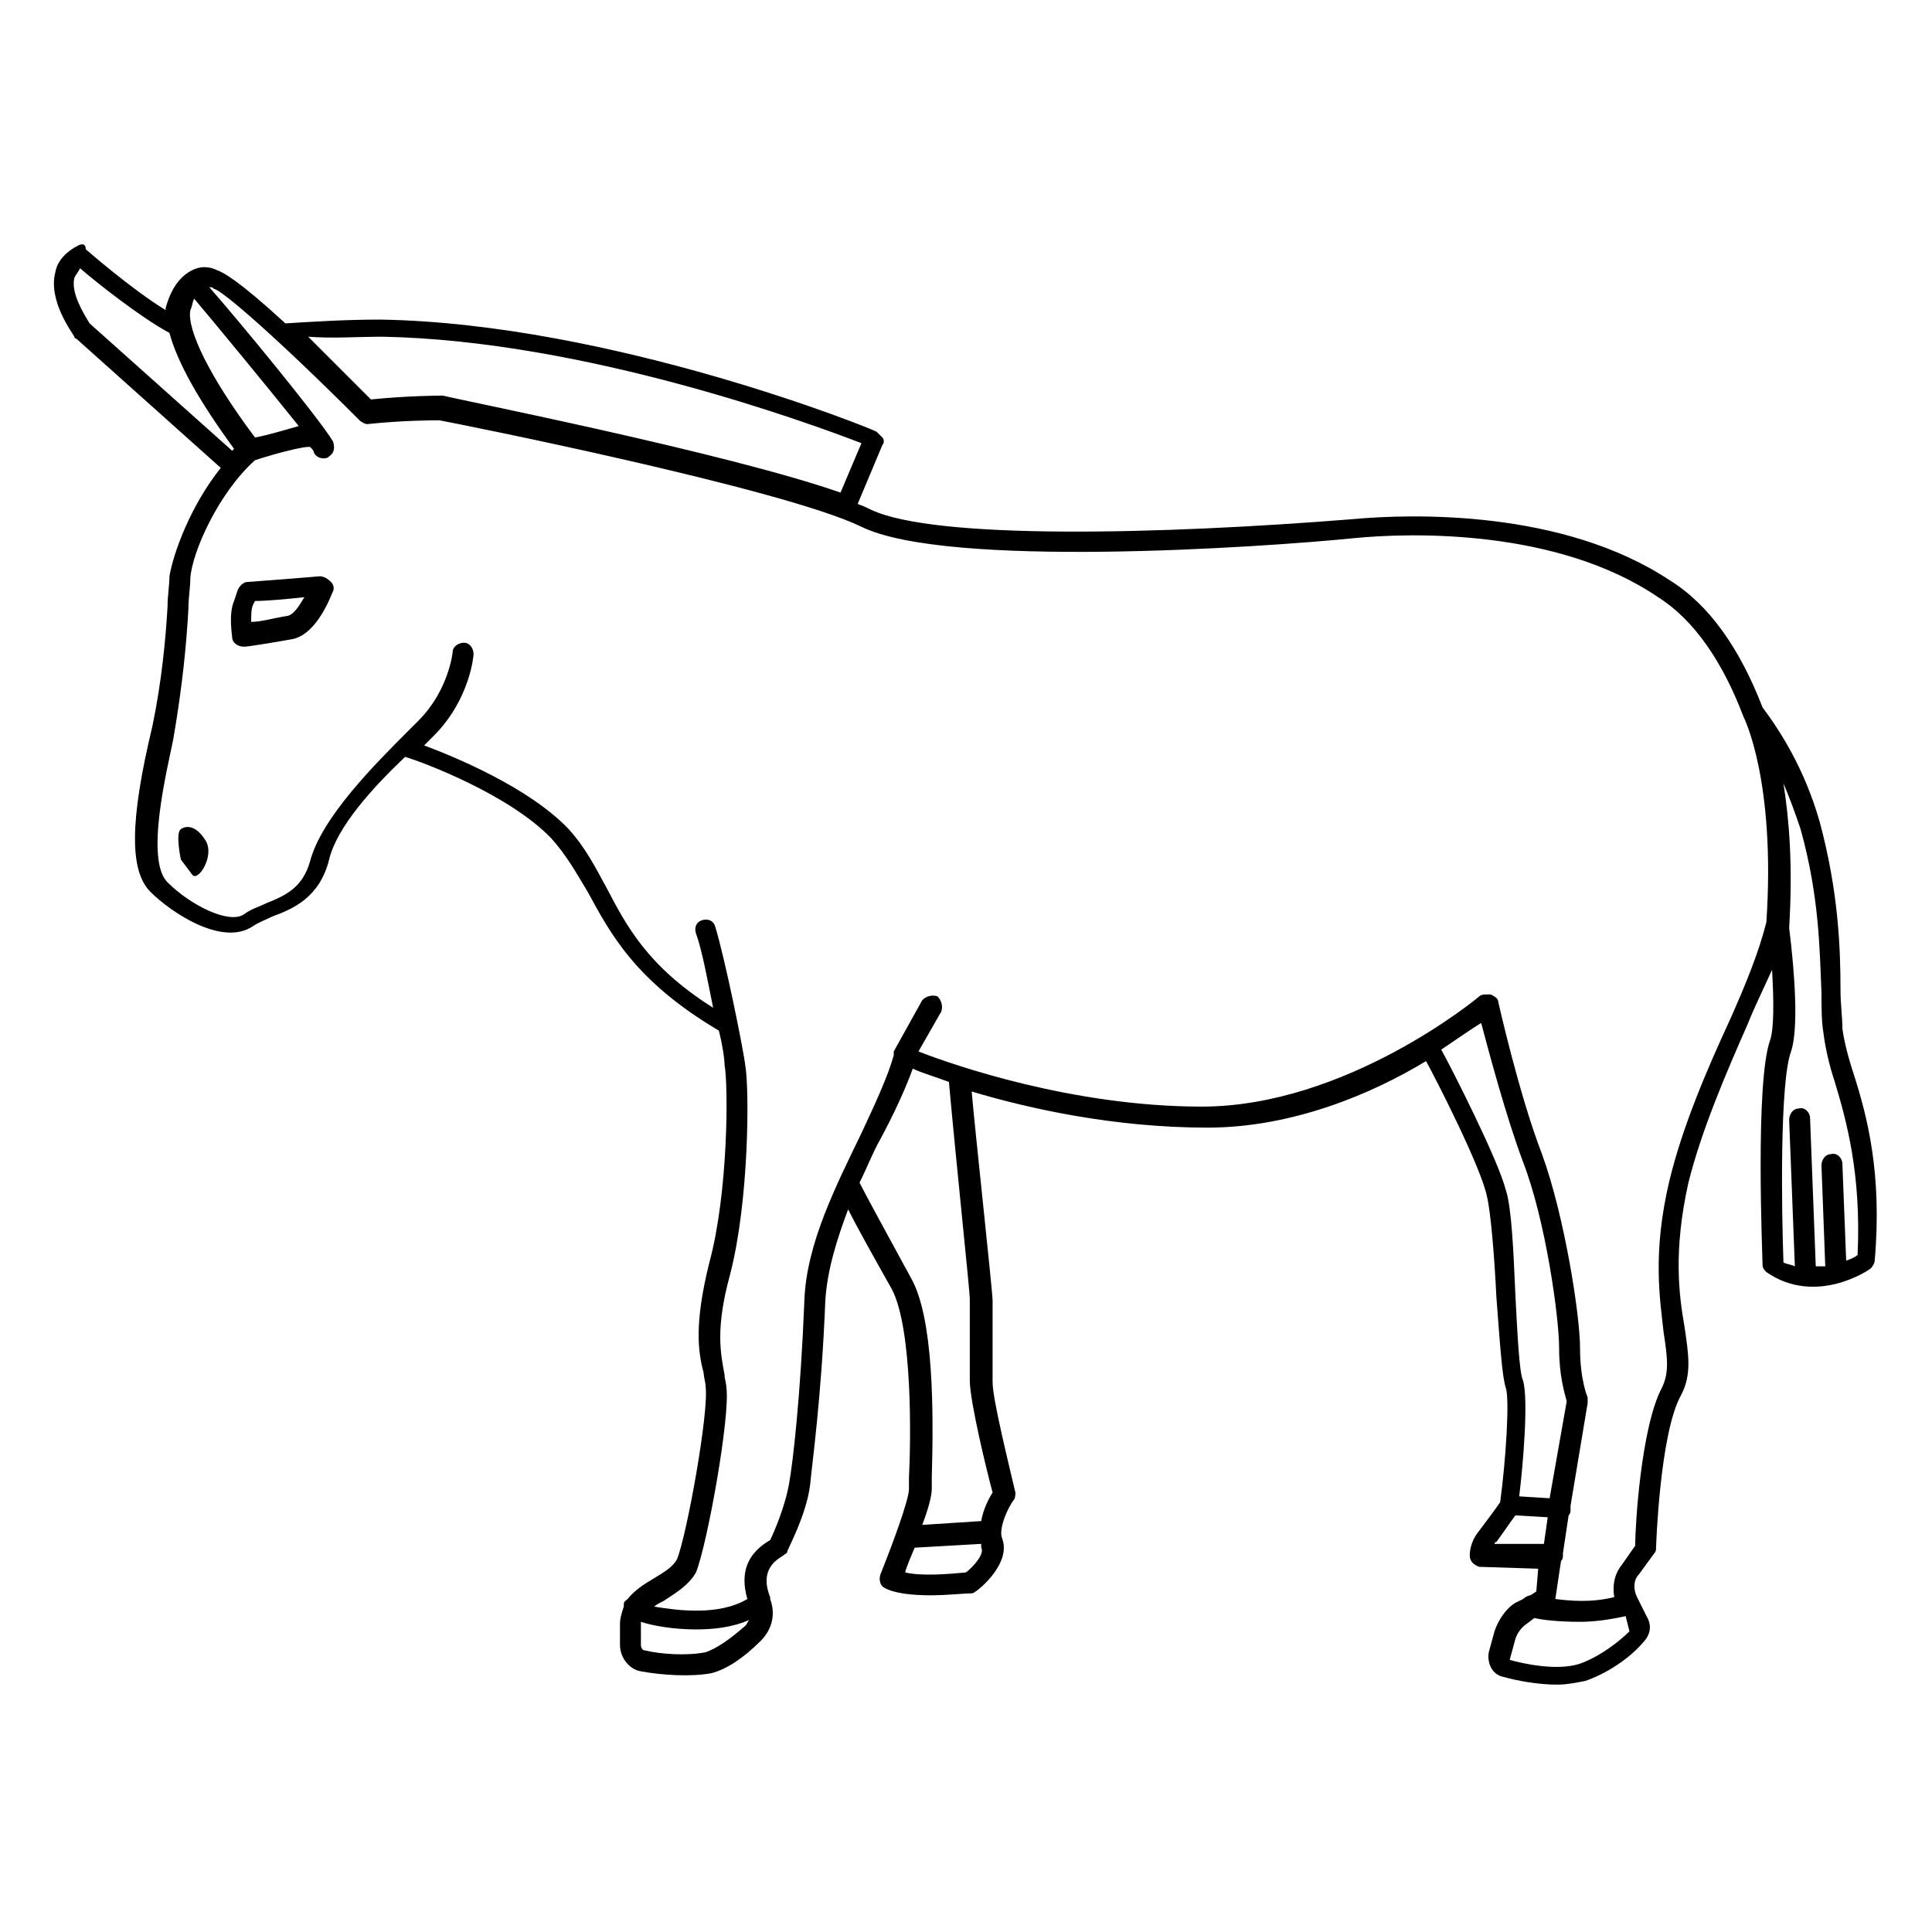 <?xml version="1.0" encoding="UTF-8"?>
<!-- Uploaded to: ICON Repo, www.svgrepo.com, Generator: ICON Repo Mixer Tools -->
<svg fill="#000000" width="800px" height="800px" version="1.1" viewBox="144 144 512 512" xmlns="http://www.w3.org/2000/svg">
 <g>
  <path d="m635.28 428.71c-1.512-4.535-2.519-8.566-3.023-12.09 0-3.023-0.504-6.551-0.504-10.078 0-11.082-0.504-26.199-5.543-44.84-4.031-14.105-10.578-24.184-15.113-30.23-6.047-15.617-14.105-27.207-24.688-33.754-28.215-18.641-68.016-17.633-84.137-16.121-50.383 4.031-110.34 5.543-127.46-2.519-1.008-0.504-2.016-1.008-3.527-1.512l6.551-15.617c0.504-0.504 0.504-1.512 0-2.016s-1.008-1.008-1.512-1.512c-0.504-0.504-70.031-28.719-131.5-29.727-9.07 0-17.129 0.504-25.191 1.008-12.594-11.586-16.625-13.602-18.137-14.105-1.008-0.504-3.527-1.512-6.551 0-3.023 1.512-5.543 4.535-7.055 10.078v0.504c-9.07-5.543-21.16-16.121-21.16-16.121 0.008-1.512-1-1.512-2.008-1.008-3.023 1.512-5.543 4.031-6.047 7.055-2.016 7.559 4.535 16.121 5.039 17.129 0 0 0 0.504 0.504 0.504l38.289 34.258c-8.062 10.078-12.594 22.672-13.602 28.719 0 2.519-0.504 5.039-0.504 8.062-0.504 8.566-1.512 19.648-4.031 31.738-6.043 25.191-6.043 38.289-0.504 43.832 5.543 5.543 19.145 14.609 27.207 9.07 1.512-1.008 3.023-1.512 5.039-2.519 5.543-2.016 12.594-5.039 15.113-15.113 2.016-8.566 11.586-19.145 20.152-27.207 5.039 1.512 27.711 10.078 38.793 21.664 4.031 4.535 6.551 9.07 9.574 14.105 6.047 11.082 12.594 23.68 34.762 36.777 1.008 4.031 1.512 7.559 1.512 9.07 1.008 5.543 1.008 33.754-4.031 52.395-4.031 16.121-3.023 23.68-1.512 29.223 0 1.008 0.504 2.519 0.504 3.527 1.008 6.551-5.039 39.801-7.559 45.848-1.008 2.016-3.527 3.527-6.047 5.039-2.519 1.512-5.039 3.023-7.055 5.543-0.504 0.504-1.008 0.504-1.008 1.512v0.504c-0.504 1.512-1.008 3.023-1.008 4.535v5.543c0 3.527 2.519 6.551 5.543 7.055 5.543 1.008 13.098 1.512 18.641 0.504 4.031-1.008 8.566-4.031 13.098-8.566 3.023-3.023 4.031-7.055 2.519-11.082v-0.504c-3.023-7.559 2.016-10.078 3.527-11.082 0.504-0.504 1.008-0.504 1.008-1.008s5.039-9.574 6.047-17.633c0.504-5.543 3.023-23.176 4.031-48.871 0.504-8.062 3.023-16.121 6.047-24.184 2.519 5.039 7.055 13.098 11.586 21.16 5.543 10.578 5.039 40.305 4.535 49.879v3.023c0 3.023-4.535 15.113-7.559 22.672-0.504 1.512 0 3.023 1.008 3.527 2.519 1.512 7.559 2.016 12.09 2.016 4.535 0 9.07-0.504 10.578-0.504 0.504 0 1.008 0 1.512-0.504 1.008-0.504 9.574-7.559 7.055-14.105-1.008-2.519 1.512-8.062 3.023-10.078 0.504-0.504 0.504-1.512 0.504-2.016-1.512-6.551-6.047-24.688-6.047-29.223v-21.664c0-2.519-4.535-43.832-5.543-55.418 15.113 4.535 37.785 9.574 62.473 9.574 22.672 0 43.832-9.07 57.938-17.633 2.519 4.535 14.609 28.215 16.121 35.77 1.008 4.031 2.016 16.121 2.519 26.703 1.008 13.098 1.512 21.16 2.519 24.184 1.008 3.023 0 19.145-1.512 30.23-1.008 1.512-4.031 5.543-5.543 7.559-2.519 3.023-2.519 6.047-2.519 6.551 0 1.512 1.008 2.519 2.519 3.023l15.617 0.504-0.496 6.023-1.512 1.008c-0.504 0-1.512 0.504-2.016 1.008l-2.016 1.008c-2.519 1.512-4.535 4.535-5.543 7.559l-1.512 5.543c-0.504 3.023 1.008 6.047 4.031 6.551 3.527 1.008 9.07 2.016 14.105 2.016 2.519 0 5.039-0.504 7.559-1.008 7.055-2.519 12.594-7.055 15.113-10.078 2.016-2.016 2.519-4.535 1.008-7.055l-2.519-5.039c-1.008-2.016-1.008-4.535 0.504-6.047l4.031-5.543c0.504-0.504 0.504-1.008 0.504-1.512s1.008-30.23 6.551-40.305c3.023-5.543 2.016-11.082 1.008-18.137-1.512-8.566-3.023-20.152 1.008-38.289 3.527-14.105 10.078-29.223 15.617-41.816 2.016-5.039 4.535-10.078 6.551-14.609 0.504 8.566 0.504 15.617-0.504 18.641-4.031 11.082-2.016 57.434-2.016 59.449 0 1.008 0.504 1.512 1.008 2.016 13.098 9.07 27.207-0.504 27.711-1.008 0.504-0.504 1.008-1.512 1.008-2.016 2.016-23.172-2.016-38.285-5.543-49.371zm-389.95-195.48c53.906 1.008 113.86 23.176 126.96 28.215l-5.543 13.098c-30.23-10.578-101.77-24.688-105.3-25.695h-0.504c-0.504 0-8.566 0-18.641 1.008-6.551-6.551-12.09-12.09-16.625-16.625 6.551 0.504 13.102 0 19.648 0zm-33.754 26.703c-12.094-16.125-18.137-28.719-17.129-33.758 0.504-1.008 0.504-2.016 1.008-3.023 5.543 6.551 19.648 23.68 27.711 33.754-3.531 1.012-8.566 2.523-11.59 3.027zm-43.832-30.23c-1.512-2.519-5.039-8.062-4.031-12.09 0.504-1.008 1.008-1.512 1.512-2.519 4.031 3.527 16.121 13.098 23.68 17.129 2.016 7.559 7.559 17.633 17.129 30.73l-0.504 0.504zm163.23 352.16c-5.039 1.008-12.09 0.504-16.121-0.504-0.504 0-1.008-0.504-1.008-1.512v-5.543-0.504c3.023 1.008 8.566 2.016 14.609 2.016 4.535 0 9.574-0.504 14.105-2.519-0.504 0.504-0.504 1.008-1.008 1.512-4.027 3.527-7.555 6.047-10.578 7.055zm69.023-21.16c-5.039 0.504-12.09 1.008-16.121 0 0.504-2.016 1.512-4.031 2.519-6.551l17.633-1.008v1.008c1.004 1.512-2.016 5.039-4.031 6.551zm1.008-72.551v21.664c0 5.543 4.535 24.184 6.047 29.727-1.008 1.512-2.519 4.535-3.023 7.559l-15.617 1.008c1.512-4.031 2.519-7.559 2.519-9.574v-3.023c0.504-17.633 0.504-42.32-5.543-52.898-6.047-11.082-12.09-22.168-13.602-25.191 2.016-4.031 3.527-8.062 5.543-11.586 3.527-6.551 6.551-13.098 8.566-18.641 2.016 1.008 5.543 2.016 9.574 3.527 2.008 22.164 5.535 55.414 5.535 57.43zm142.07-28.715c-2.016-8.062-14.609-32.746-17.129-37.281 4.535-3.023 8.062-5.543 10.578-7.055 2.016 7.559 6.551 24.688 11.082 36.777 6.047 15.617 9.574 41.312 9.574 49.375 0 7.559 1.512 12.09 2.016 14.105l-4.535 25.695-8.062-0.504c1.008-8.062 2.519-25.695 1.008-30.73-1.008-2.016-1.512-13.098-2.016-22.672-0.504-11.59-1.004-23.18-2.516-27.711zm-3.023 93.707s0-0.504 0.504-0.504c1.512-2.016 3.527-5.039 5.039-7.055l8.566 0.504-1.008 7.055zm35.77 23.176c-2.519 2.519-7.559 6.551-13.098 8.566-6.047 2.016-15.113 0-18.641-1.008l1.512-5.543c0.504-1.512 1.512-3.023 3.023-4.031l2.016-1.512c2.016 0.504 6.551 1.008 12.09 1.008 3.527 0 7.559-0.504 12.09-1.512l1.008 4.031v0zm26.703-162.23c-6.047 13.098-12.594 28.215-16.121 42.824-4.535 19.145-2.519 31.234-1.512 40.305 1.008 6.551 1.512 10.578-0.504 14.609-5.543 10.578-7.055 36.777-7.055 41.816l-3.527 5.039c-2.016 2.519-2.519 5.543-2.016 8.566-6.047 1.512-11.586 1.008-15.617 0.504l1.512-10.078c0.504-0.504 0.504-1.008 0.504-1.512v-0.504l1.512-10.078c0.504-0.504 0.504-1.008 0.504-1.512v-1.008l4.535-27.207v-1.512s-2.016-4.535-2.016-13.098c0-8.566-4.031-34.762-10.078-51.387-6.047-15.617-11.586-40.305-11.586-40.305 0-1.008-1.008-1.512-2.016-2.016h-1.008c-0.504 0-1.512 0-2.016 0.504s-35.266 29.223-73.555 29.223c-34.258 0-66-11.082-75.066-14.609l6.047-10.578c0.504-1.512 0-3.023-1.008-4.031-1.512-0.504-3.023 0-4.031 1.008l-7.559 13.602v0.504 0.504c-1.512 5.543-5.039 13.098-8.566 20.656-6.551 13.602-14.609 29.223-15.113 44.336-1.008 25.191-3.023 42.824-4.031 48.367-1.008 6.047-4.031 13.098-5.039 15.113-6.047 3.527-8.062 8.566-6.047 15.617-7.559 4.535-18.641 3.023-24.688 2.016 0.504-0.504 1.512-1.008 2.519-1.512 3.023-2.016 6.551-4.031 8.566-7.559 3.023-7.559 9.07-41.312 8.062-48.871 0-1.008-0.504-2.519-0.504-3.527-1.008-5.543-2.519-12.09 1.512-26.703 5.039-19.648 5.039-48.871 4.031-54.914-0.504-4.535-5.543-29.223-8.062-37.281-0.504-1.512-2.016-2.016-3.527-1.512s-2.016 2.016-1.512 3.527c1.512 4.031 3.023 12.09 4.535 19.648-17.633-11.082-23.176-22.168-28.215-31.738-3.023-5.543-5.543-10.578-10.078-15.617-10.578-11.082-30.23-19.145-38.289-22.168l2.519-2.519c9.574-9.574 10.578-21.16 10.578-21.664 0-1.512-1.008-3.023-2.519-3.023s-3.023 1.008-3.023 2.519c0 0-1.008 10.078-9.07 18.137l-2.519 2.519c-9.07 9.07-23.176 23.176-26.199 34.762-2.016 7.055-6.551 9.07-11.586 11.082-2.016 1.008-4.031 1.512-6.047 3.023-4.031 2.519-14.105-2.519-20.152-8.566s0-30.23 1.512-37.785c2.527-14.609 3.535-25.691 4.039-34.762 0-3.023 0.504-5.543 0.504-8.062 0.504-7.055 7.559-22.672 17.129-31.234 4.535-1.512 12.09-3.527 14.105-3.527h0.504c0.504 0.504 1.008 1.008 1.008 1.512 0.504 1.008 1.512 1.512 2.519 1.512 0.504 0 1.008 0 1.512-0.504 1.512-1.008 1.512-2.519 1.008-4.031-4.031-6.551-25.191-32.242-32.746-40.809h0.504c0.504 0 0.504 0.504 1.008 0.504 2.519 1.008 15.617 12.09 38.289 34.762 0.504 0.504 1.512 1.008 2.016 1.008 9.574-1.008 17.633-1.008 19.145-1.008 5.543 1.008 91.191 18.137 111.85 28.215 22.672 11.082 105.3 5.543 130.49 3.023 15.113-1.512 53.906-2.519 80.609 15.617 9.574 6.047 17.129 17.129 22.672 31.738 0 0 8.566 16.625 6.047 54.41-2.023 8.066-5.551 16.629-9.578 25.699zm33.754 62.473c-0.504 0.504-1.512 1.008-3.023 1.512l-1.008-25.695c0-1.512-1.512-3.023-3.023-2.519-1.512 0-2.519 1.512-2.519 3.023l1.008 26.703h-2.519l-1.508-39.297c0-1.512-1.512-3.023-3.023-2.519-1.512 0-2.519 1.512-2.519 3.023l1.512 38.793c-1.008-0.504-2.016-0.504-3.023-1.008-0.504-14.105-1.008-47.863 2.016-55.922 2.016-6.047 1.008-20.656-0.504-32.746 1.008-16.625 0-28.719-1.512-38.289 1.512 3.527 3.023 7.559 4.535 12.09 5.039 18.137 5.039 32.242 5.543 43.328 0 4.031 0 7.559 0.504 10.578 0.504 4.031 1.512 8.566 3.023 13.098 3.019 10.078 7.051 24.184 6.043 45.848z"/>
  <path d="m228.7 296.72c-5.543 0.504-19.145 1.512-19.145 1.512-1.008 0-2.016 1.008-2.519 2.016l-1.008 3.023c-1.512 3.527-0.504 9.07-0.504 9.574 0 1.512 1.512 2.519 3.023 2.519h0.504c0.504 0 7.055-1.008 12.594-2.016 6.551-1.512 10.078-11.586 10.578-12.594 0.504-1.008 0-2.016-0.504-2.519-1.004-1.012-2.012-1.516-3.019-1.516zm-9.07 10.578c-3.023 0.504-6.551 1.512-9.07 1.512 0-1.512 0-3.527 0.504-4.535l0.504-1.008c3.023 0 8.566-0.504 13.098-1.008-1.508 2.519-3.019 5.039-5.035 5.039z"/>
  <path d="m191.93 363.72c-1.512 1.008 0 8.062 0 8.062l3.023 4.031c1.512 2.016 6.047-5.039 3.527-9.07-2.519-4.031-5.039-4.031-6.551-3.023z"/>
 </g>
</svg>